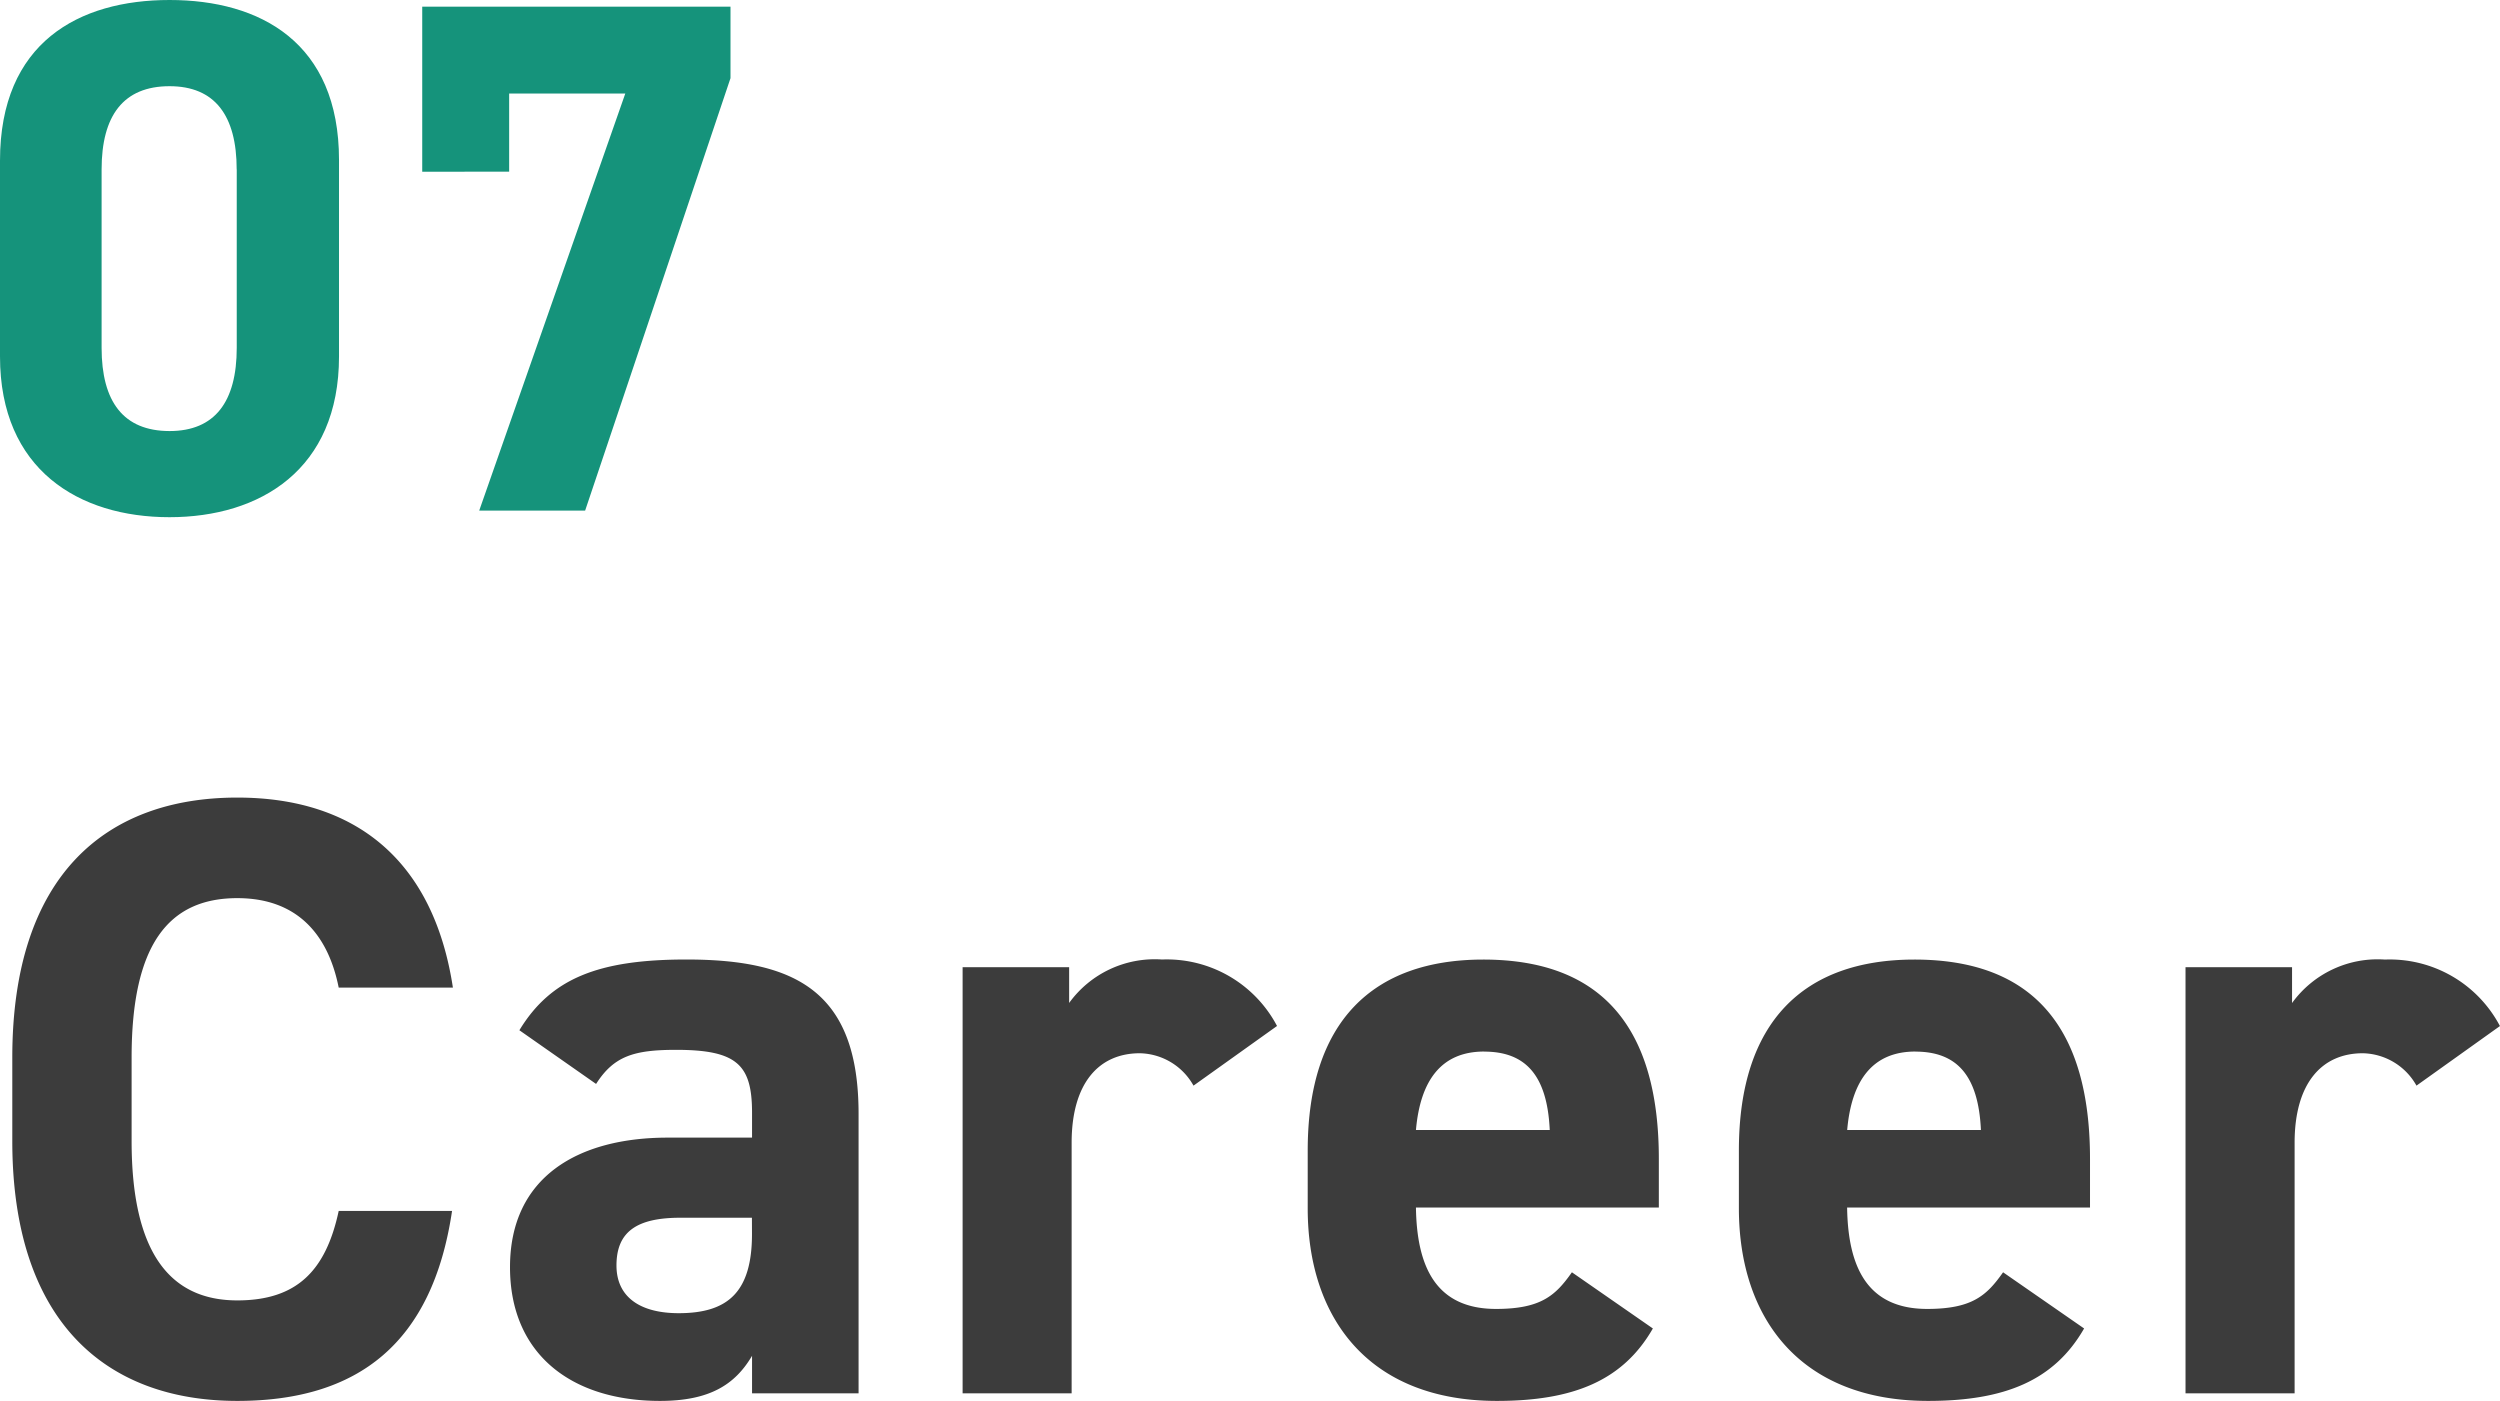 <svg xmlns="http://www.w3.org/2000/svg" width="164.272" height="92.056" viewBox="0 0 164.272 92.056">
  <g id="ttl_07" transform="translate(-1.824 0)">
    <path id="パス_13703" data-name="パス 13703" d="M31.584-26.656c-1.288-8.456-6.5-12.488-14.168-12.488-8.68,0-14.784,5.152-14.784,17.08v5.488C2.632-4.76,8.736.5,17.416.5,25.368.5,30.24-3.3,31.528-11.984H24.08c-.84,3.92-2.744,5.88-6.664,5.88-4.536,0-6.944-3.3-6.944-10.472v-5.488c0-7.392,2.408-10.472,6.944-10.472,3.808,0,5.936,2.24,6.664,5.88ZM35.336-8.288C35.336-2.576,39.368.5,45.192.5,48.44.5,50.12-.56,51.24-2.464V0h7V-18.368c0-8.008-4.088-10.136-11.312-10.136-5.768,0-8.9,1.232-10.976,4.648l5.04,3.528c1.176-1.848,2.52-2.24,5.264-2.24,4.032,0,4.984,1.008,4.984,4.144V-16.8H45.7C39.816-16.8,35.336-14.224,35.336-8.288Zm15.9-2.184c0,3.808-1.568,5.208-4.816,5.208-2.464,0-4.088-1.008-4.088-3.136,0-2.184,1.288-3.136,4.2-3.136h4.7Zm34.5-13.664a8.189,8.189,0,0,0-7.56-4.368,6.937,6.937,0,0,0-6.1,2.856V-28h-7V0H72.24V-16.464c0-3.92,1.792-5.88,4.48-5.88a4.133,4.133,0,0,1,3.528,2.128ZM105.112-7.952c-1.064,1.512-2.016,2.408-4.984,2.408-3.976,0-5.208-2.8-5.264-6.664h15.96V-15.4c0-8.512-3.64-13.1-11.536-13.1-7.28,0-11.536,4.088-11.536,12.544v3.808C87.752-4.928,91.784.5,100.184.5c5.04,0,8.288-1.344,10.248-4.76Zm-5.768-14.5c2.688,0,4.144,1.512,4.312,5.152H94.864C95.144-20.5,96.488-22.456,99.344-22.456Zm34.1,14.5c-1.064,1.512-2.016,2.408-4.984,2.408-3.976,0-5.208-2.8-5.264-6.664h15.96V-15.4c0-8.512-3.64-13.1-11.536-13.1-7.28,0-11.536,4.088-11.536,12.544v3.808C116.088-4.928,120.12.5,128.52.5c5.04,0,8.288-1.344,10.248-4.76Zm-5.768-14.5c2.688,0,4.144,1.512,4.312,5.152H123.2C123.48-20.5,124.824-22.456,127.68-22.456Zm38.416-1.68a8.189,8.189,0,0,0-7.56-4.368,6.937,6.937,0,0,0-6.1,2.856V-28h-7V0H152.6V-16.464c0-3.92,1.792-5.88,4.48-5.88a4.133,4.133,0,0,1,3.528,2.128Z" transform="translate(0 91.552)" fill="#3c3c3c"/>
    <path id="パス_13704" data-name="パス 13704" d="M24.1-23.04c0-7.728-5.184-10.512-11.136-10.512S1.824-30.768,1.824-22.992v12.864C1.824-2.688,7.008.432,12.96.432S24.1-2.688,24.1-10.128Zm-6.72.624V-10.7c0,3.552-1.44,5.472-4.416,5.472C9.936-5.232,8.5-7.152,8.5-10.7V-22.416c0-3.552,1.44-5.472,4.464-5.472C15.936-27.888,17.376-25.968,17.376-22.416Zm17.9.144v-5.136h7.632L33.312,0h6.96l9.552-28.416v-4.7H29.568v10.848Z" transform="translate(0 33.552)" fill="#15937b"/>
  </g>
</svg>
